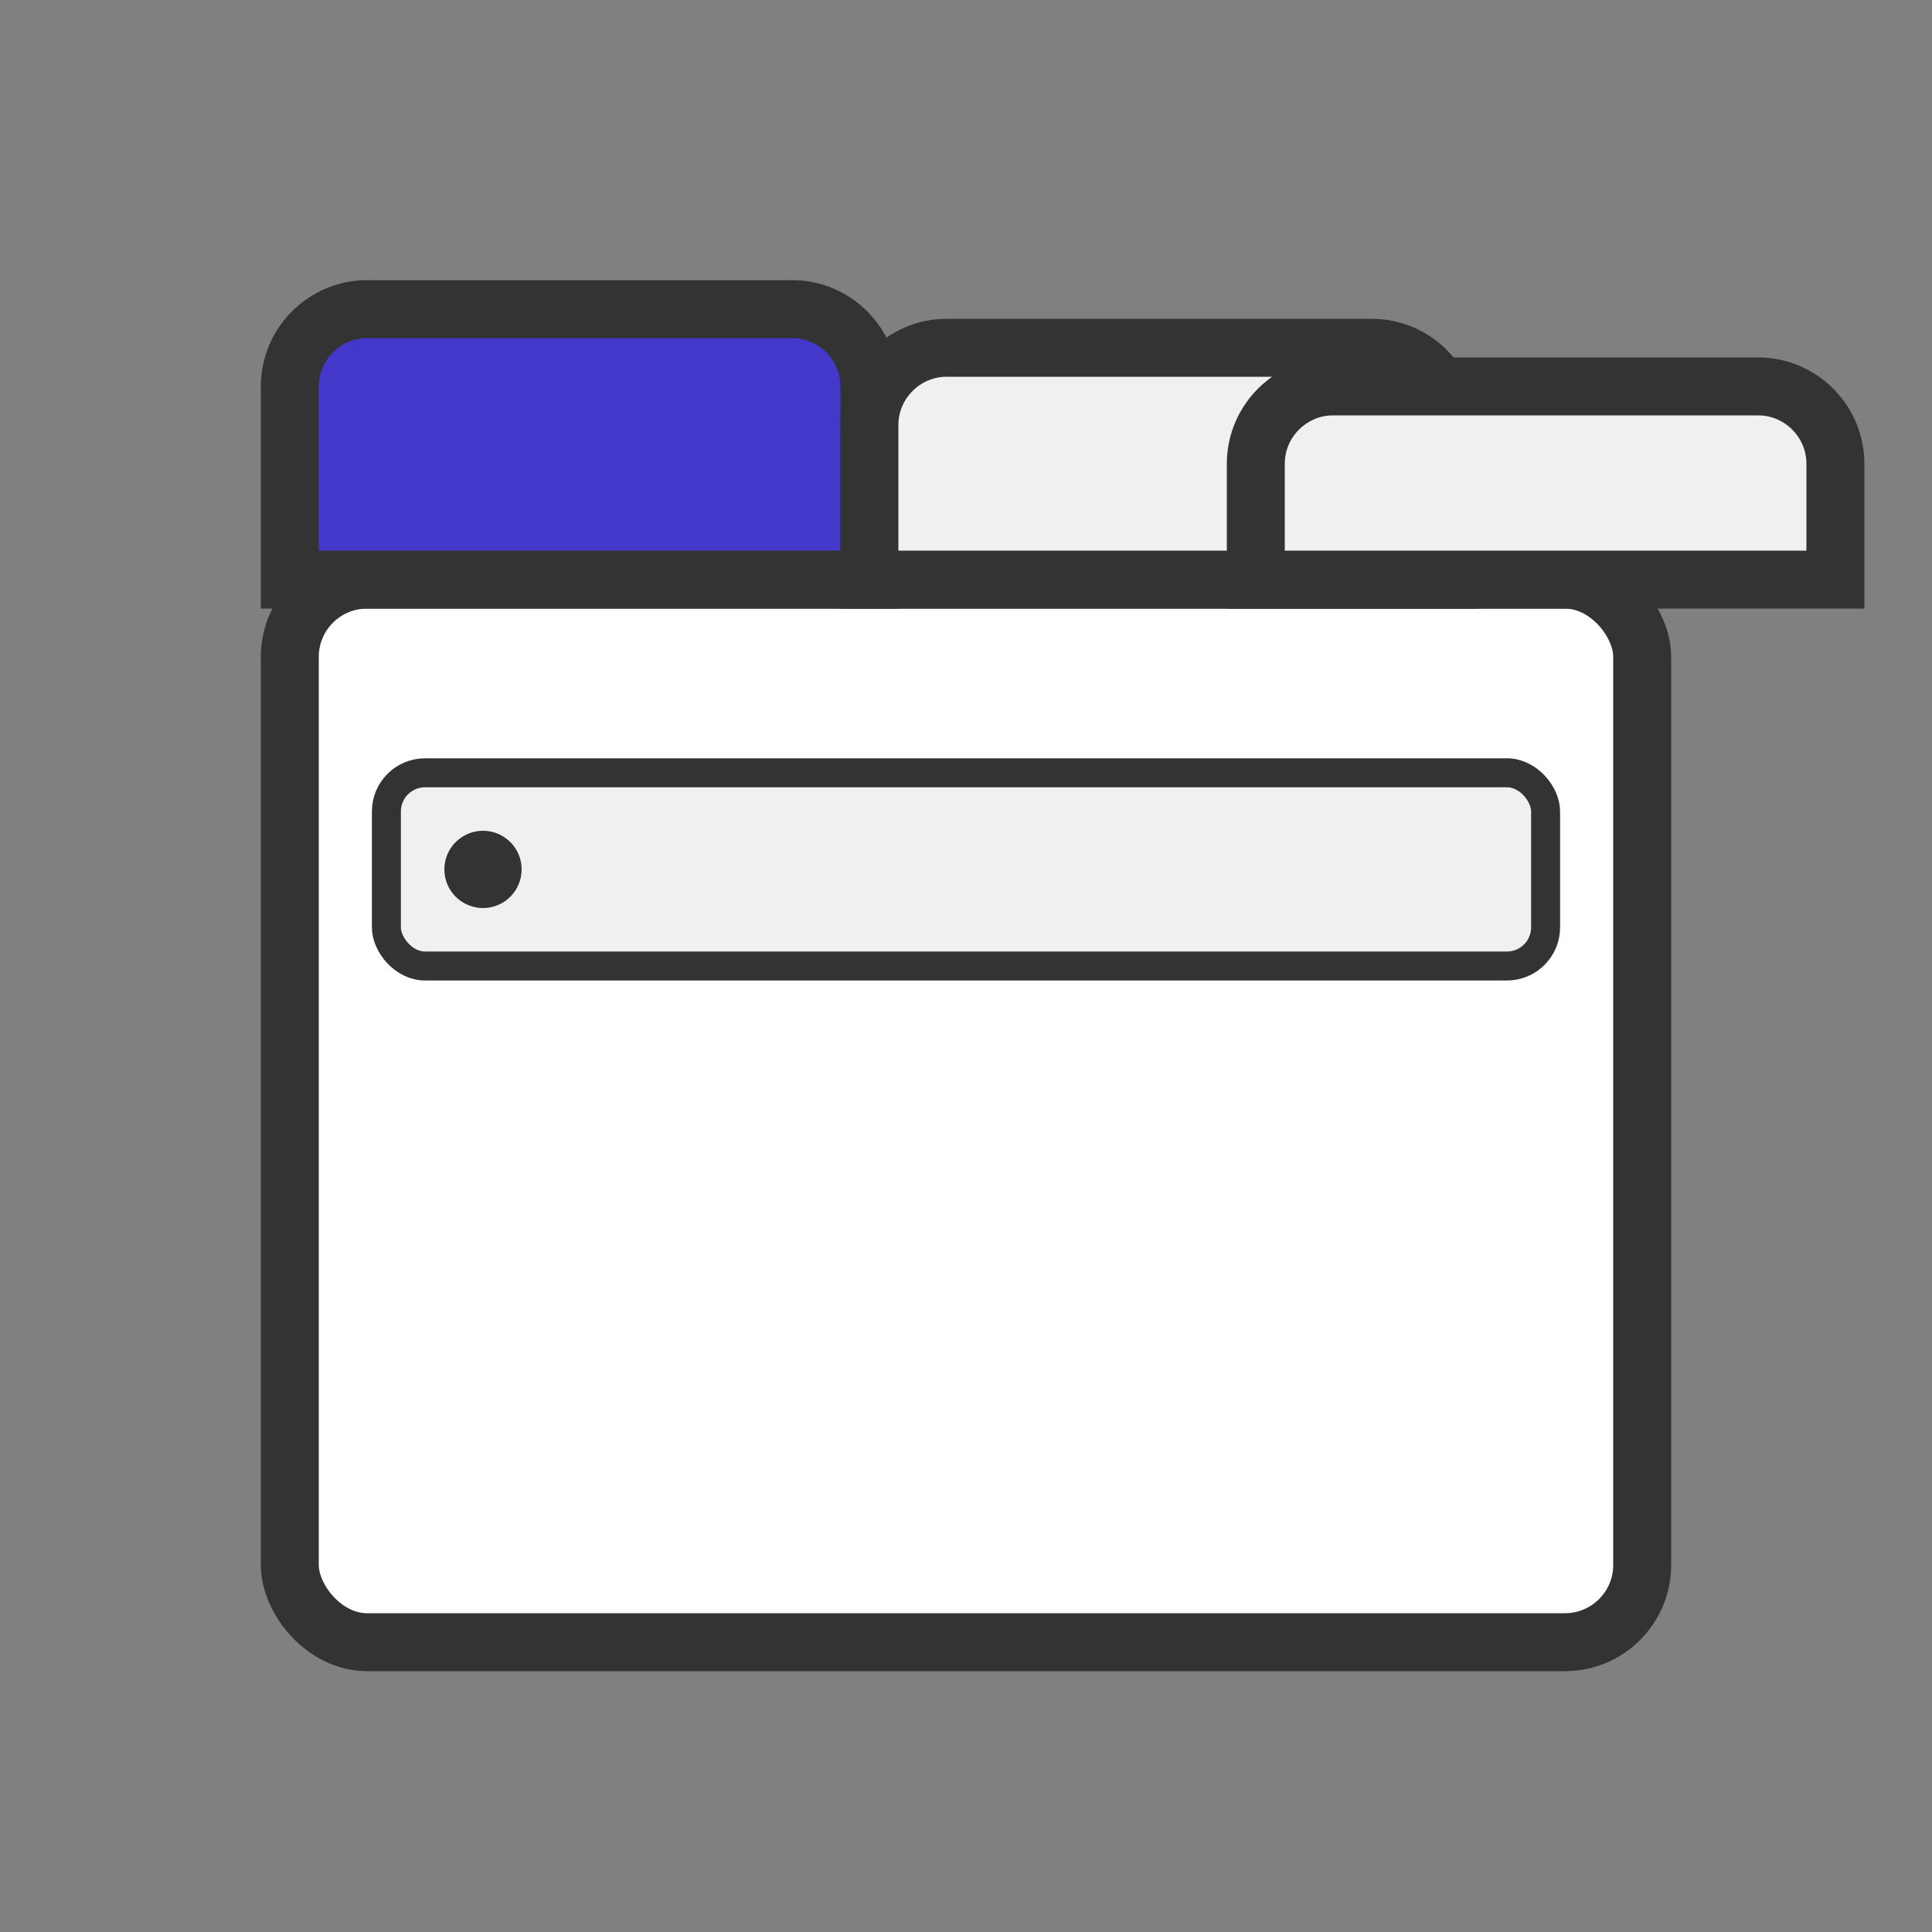 <svg width="100" height="100" viewBox="0 0 100 100" fill="none" xmlns="http://www.w3.org/2000/svg">
  <rect x="0" y="0" width="100" height="100" fill="#808080" stroke="none"/>
  <!-- Browser Window -->
  <rect x="15" y="30" width="70" height="55" rx="4" fill="white" stroke="#333333" stroke-width="3"/>
  
  <!-- Browser Address Bar -->
  <rect x="20" y="40" width="60" height="10" rx="2" fill="#f0f0f0" stroke="#333333" stroke-width="1.5"/>
  <circle cx="25" cy="45" r="2" fill="#333333"/>
  
  <!-- Tab 1 (Active) -->
  <path d="M15 30 L15 20 C15 17.8 16.8 16 19 16 L41 16 C43.2 16 45 17.8 45 20 L45 30 Z" fill="#4338CA" stroke="#333333" stroke-width="3"/>
  
  <!-- Tab 2 (Inactive) -->
  <path d="M45 30 L45 22 C45 19.8 46.8 18 49 18 L71 18 C73.2 18 75 19.8 75 22 L75 30 Z" fill="#f0f0f0" stroke="#333333" stroke-width="3"/>
  
  <!-- Tab 3 (Inactive and Offset) -->
  <path d="M65 30 L65 24 C65 21.8 66.8 20 69 20 L91 20 C93.2 20 95 21.8 95 24 L95 30 Z" fill="#f0f0f0" stroke="#333333" stroke-width="3"/>
</svg> 